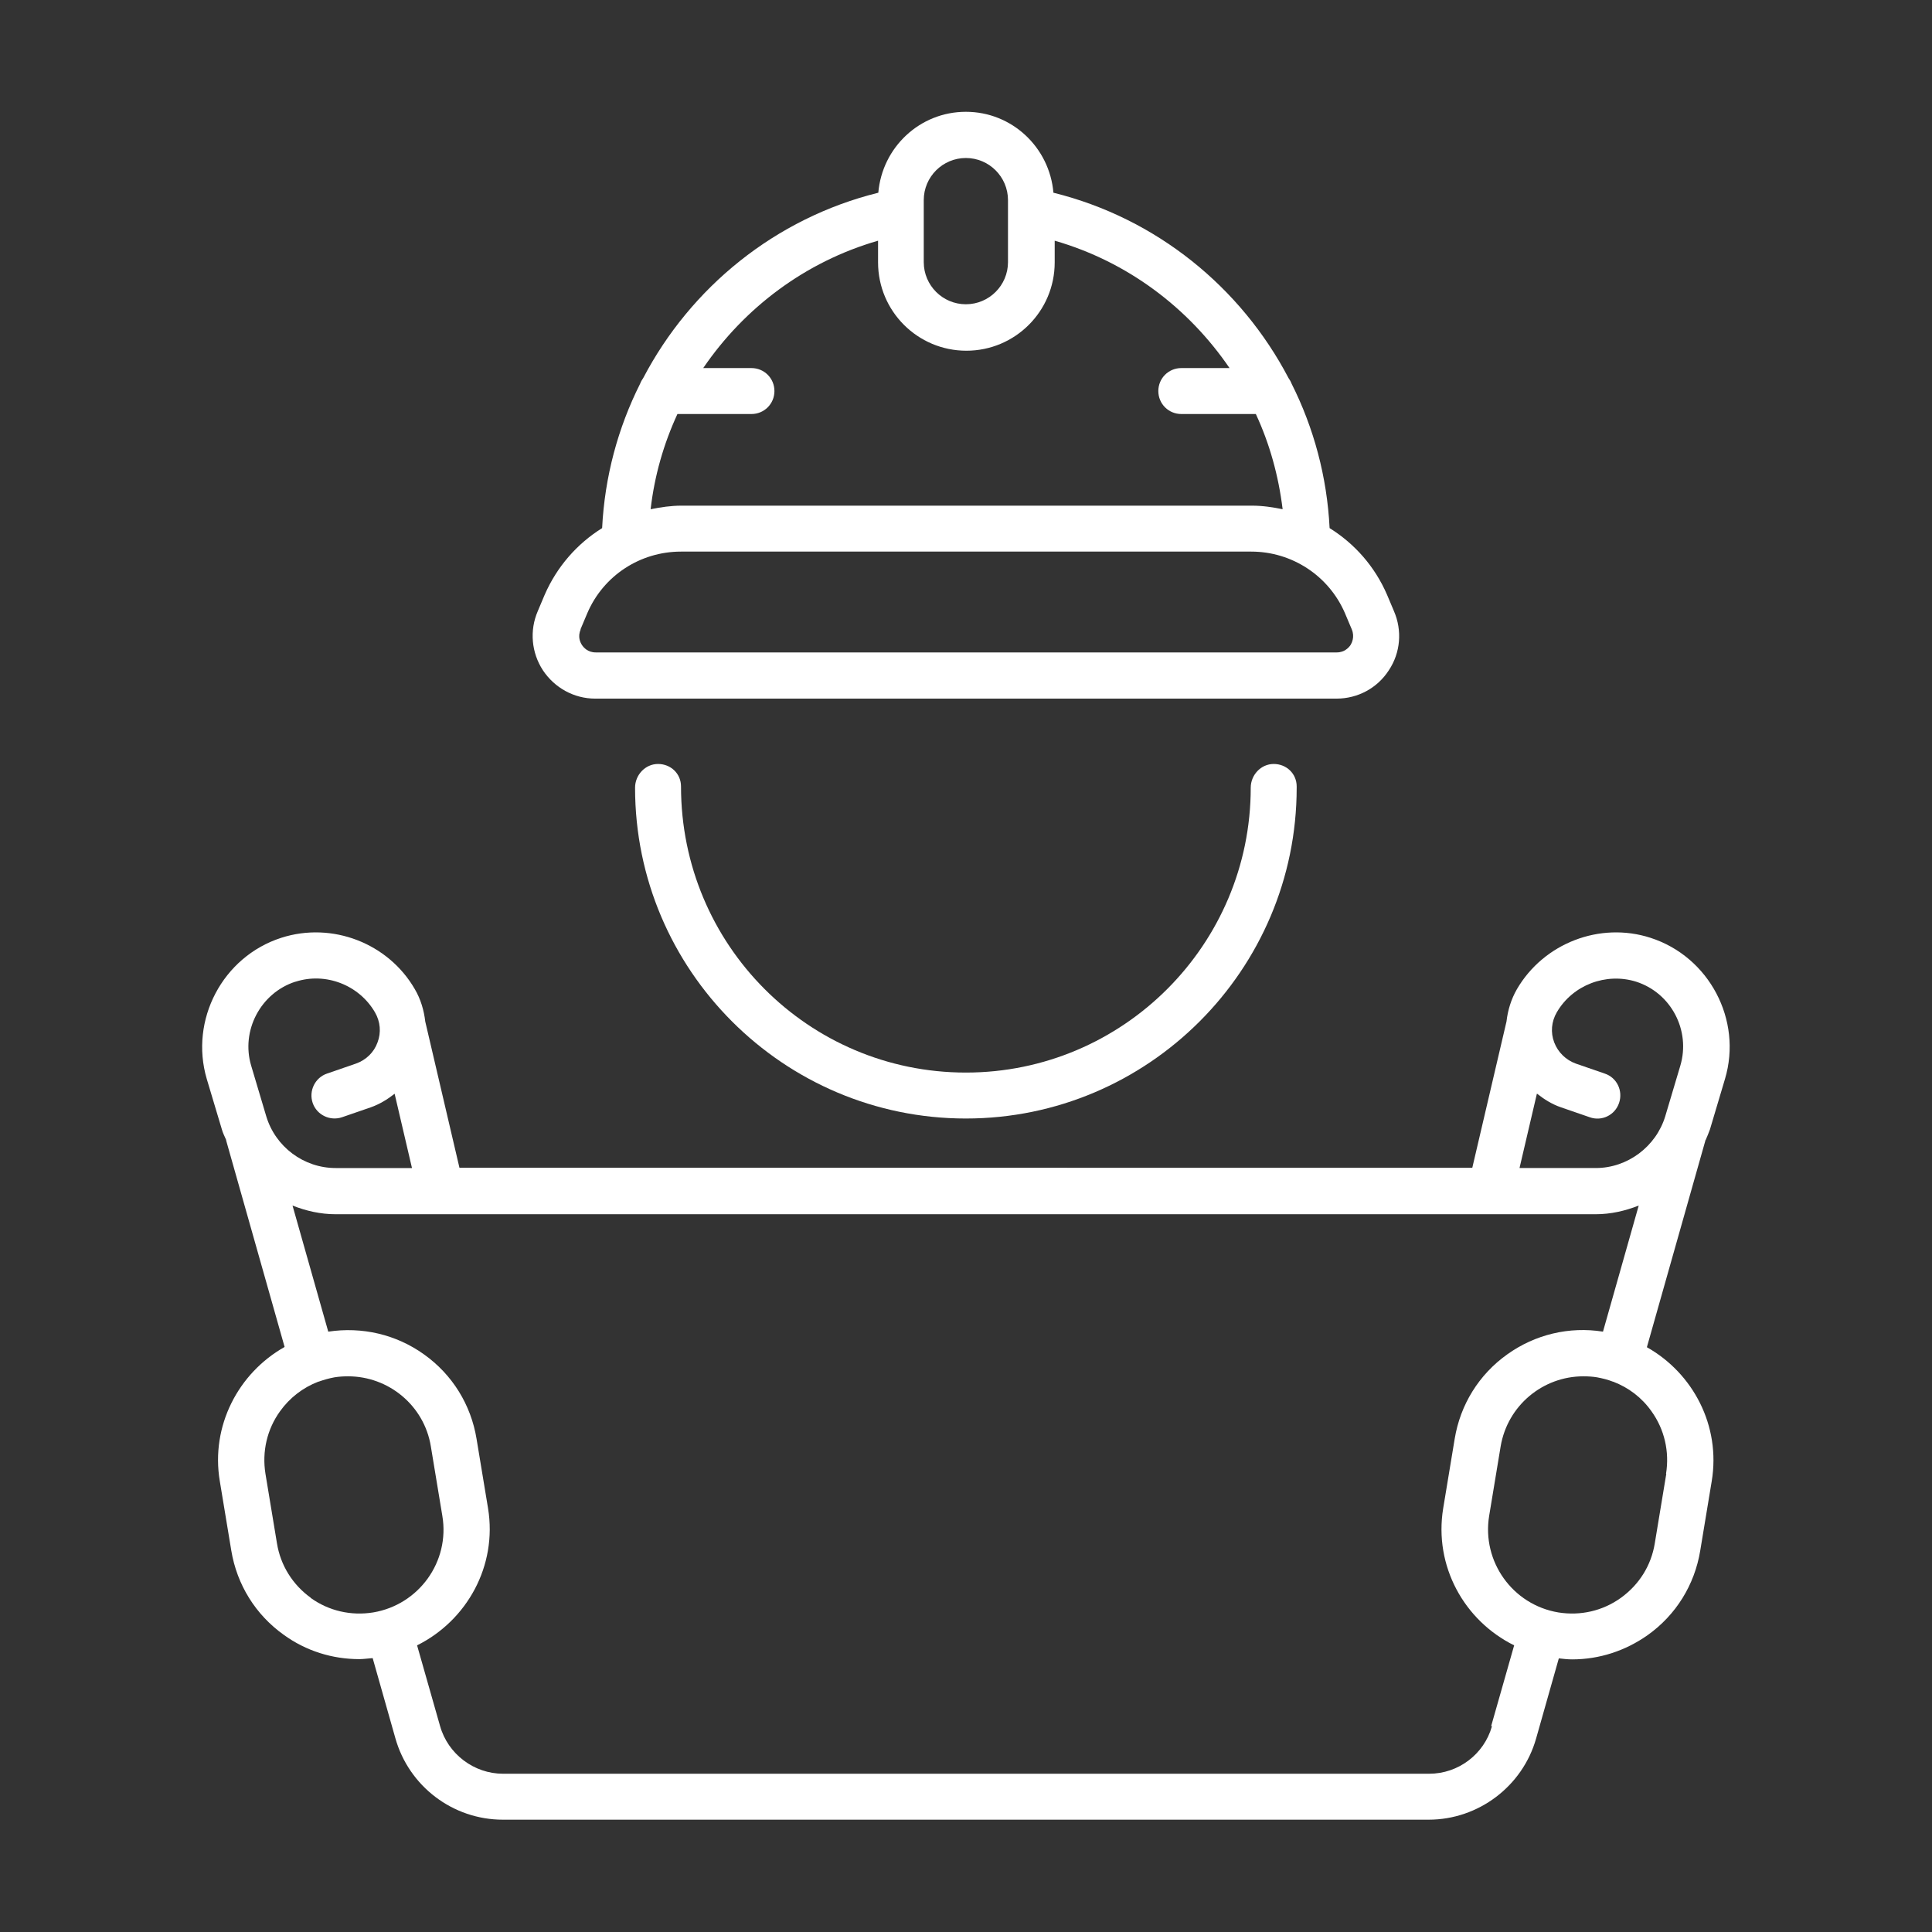 <?xml version="1.0" encoding="UTF-8"?>
<svg id="Home" xmlns="http://www.w3.org/2000/svg" viewBox="0 0 75.69 75.69">
  <rect x="0" y="0" width="75.69" height="75.69" fill="#333333" stroke="none"/>
  <defs>
    <style>
      .cls-1 {
        fill: #fff;
      }
    </style>
  </defs>
  <path class="cls-1" d="M49,30.86c0,6.15-5,11.16-11.16,11.16s-11.16-5-11.16-11.21c0-.5-.4-.88-.9-.88s-.9.43-.9.93c0,7.15,5.82,12.96,12.96,12.96s12.96-5.82,12.96-12.96v-.05c0-.5-.4-.88-.9-.88s-.9.43-.9.93Z"/>
  <path class="cls-1" d="M23.33,27.37h29.03c.83,0,1.6-.41,2.05-1.11.46-.69.53-1.56.2-2.32l-.27-.64c-.48-1.11-1.27-2-2.25-2.61-.1-2.01-.62-3.93-1.49-5.66-.03-.08-.07-.15-.12-.22-1.86-3.55-5.17-6.26-9.21-7.26-.15-1.77-1.62-3.17-3.43-3.17s-3.28,1.4-3.43,3.17c-4.04,1-7.35,3.71-9.21,7.26-.05.07-.09.14-.12.22-.87,1.73-1.39,3.65-1.49,5.66-.98.61-1.77,1.51-2.25,2.61l-.27.64c-.33.76-.25,1.63.2,2.32.46.69,1.22,1.11,2.05,1.11ZM36.19,7.84c0-.91.74-1.65,1.65-1.65s1.65.74,1.65,1.65v2.43c0,.91-.74,1.65-1.65,1.65s-1.65-.74-1.65-1.65v-2.43ZM26.52,16.22h2.92c.5,0,.9-.4.9-.9s-.4-.9-.9-.9h-1.89c1.61-2.36,4-4.17,6.85-4.99v.85c0,1.91,1.55,3.46,3.46,3.46s3.46-1.55,3.46-3.46v-.85c2.85.82,5.24,2.63,6.85,4.99h-1.89c-.5,0-.9.4-.9.9s.4.9.9.9h2.92c.54,1.16.89,2.42,1.05,3.73-.39-.08-.79-.14-1.21-.14h-22.34c-.41,0-.81.06-1.21.14.15-1.31.51-2.56,1.05-3.73ZM22.74,24.66l.27-.64c.63-1.47,2.07-2.41,3.67-2.41h22.34c1.6,0,3.04.95,3.67,2.41l.27.64c.12.29,0,.53-.05.61-.06.09-.23.29-.54.29h-29.03c-.32,0-.48-.2-.54-.29-.06-.09-.18-.32-.05-.61Z"/>
  <path class="cls-1" d="M66.82,44.67c.06-.14.12-.28.17-.42l.59-1.98c.69-2.31-.62-4.79-2.92-5.53-1.98-.64-4.18.21-5.23,2.01-.23.4-.36.83-.41,1.27l-1.34,5.73H18l-1.34-5.73c-.05-.44-.18-.88-.41-1.27-1.04-1.8-3.24-2.65-5.23-2.01-2.3.74-3.6,3.22-2.92,5.53l.59,1.97c.04.15.11.28.17.42,0,0,0,.01,0,.02l2.29,8.09c-1.81,1.02-2.9,3.09-2.54,5.25l.45,2.72c.22,1.34.95,2.52,2.06,3.31.87.63,1.9.95,2.96.95.17,0,.35-.03.52-.04l.89,3.14c.53,1.88,2.25,3.19,4.21,3.19h36.27c1.95,0,3.68-1.31,4.21-3.18l.89-3.14c.17.02.35.04.52.04,1.06,0,2.08-.33,2.96-.95,1.11-.79,1.84-1.97,2.06-3.31l.45-2.72c.36-2.17-.73-4.23-2.54-5.25l2.29-8.09s0-.01,0-.02ZM60.22,42.85c.28.22.58.41.93.53l1.13.39c.47.17.99-.08,1.15-.56.16-.47-.08-.99-.56-1.15l-1.13-.39c-.39-.14-.7-.44-.85-.83-.15-.39-.11-.82.1-1.18.62-1.07,1.93-1.57,3.11-1.2,1.37.44,2.14,1.91,1.73,3.29l-.59,1.98c-.36,1.19-1.48,2.03-2.72,2.03h-2.99l.68-2.91ZM11.58,38.46c1.18-.38,2.49.13,3.11,1.2.21.36.25.79.1,1.18-.14.39-.45.69-.85.83l-1.13.39c-.47.16-.72.68-.56,1.15.16.47.68.72,1.15.56l1.13-.39c.34-.12.65-.31.93-.53l.68,2.91h-2.99c-1.25,0-2.36-.83-2.72-2.03l-.59-1.98c-.41-1.37.37-2.85,1.73-3.29ZM12.18,62.6c-.71-.51-1.19-1.27-1.33-2.14l-.45-2.72c-.14-.87.06-1.74.57-2.45.38-.53.9-.93,1.5-1.16,0,0,0,0,0,0,0,0,0,0,.01,0,.2-.07.4-.13.62-.17.18-.03.36-.04.54-.04,1.58,0,2.98,1.14,3.24,2.75l.45,2.72c.3,1.79-.92,3.48-2.71,3.78-.87.14-1.74-.06-2.45-.57ZM58.45,67.63c-.31,1.1-1.32,1.86-2.46,1.86H19.71c-1.14,0-2.16-.77-2.47-1.87l-.9-3.16c1.95-.97,3.15-3.11,2.78-5.37l-.45-2.72c-.22-1.34-.95-2.52-2.06-3.31-1.09-.78-2.42-1.09-3.75-.89l-1.4-4.94c.53.21,1.1.34,1.69.34h4.12s0,0,0,0,0,0,0,0h41.12s0,0,0,0c0,0,0,0,0,0h4.12c.59,0,1.16-.13,1.69-.34l-1.4,4.94c-1.32-.21-2.66.11-3.75.89-1.11.79-1.84,1.97-2.06,3.31l-.45,2.72c-.37,2.26.82,4.4,2.78,5.37l-.9,3.16ZM65.28,57.74l-.45,2.72c-.14.87-.61,1.62-1.33,2.14-.71.51-1.58.71-2.45.57-1.79-.3-3-1.99-2.71-3.78l.45-2.72c.27-1.61,1.66-2.75,3.24-2.75.18,0,.36.01.54.04.21.04.42.09.62.17,0,0,0,0,.01,0,0,0,0,0,0,0,.6.23,1.12.62,1.5,1.16.51.71.71,1.58.57,2.45Z"/>
</svg>